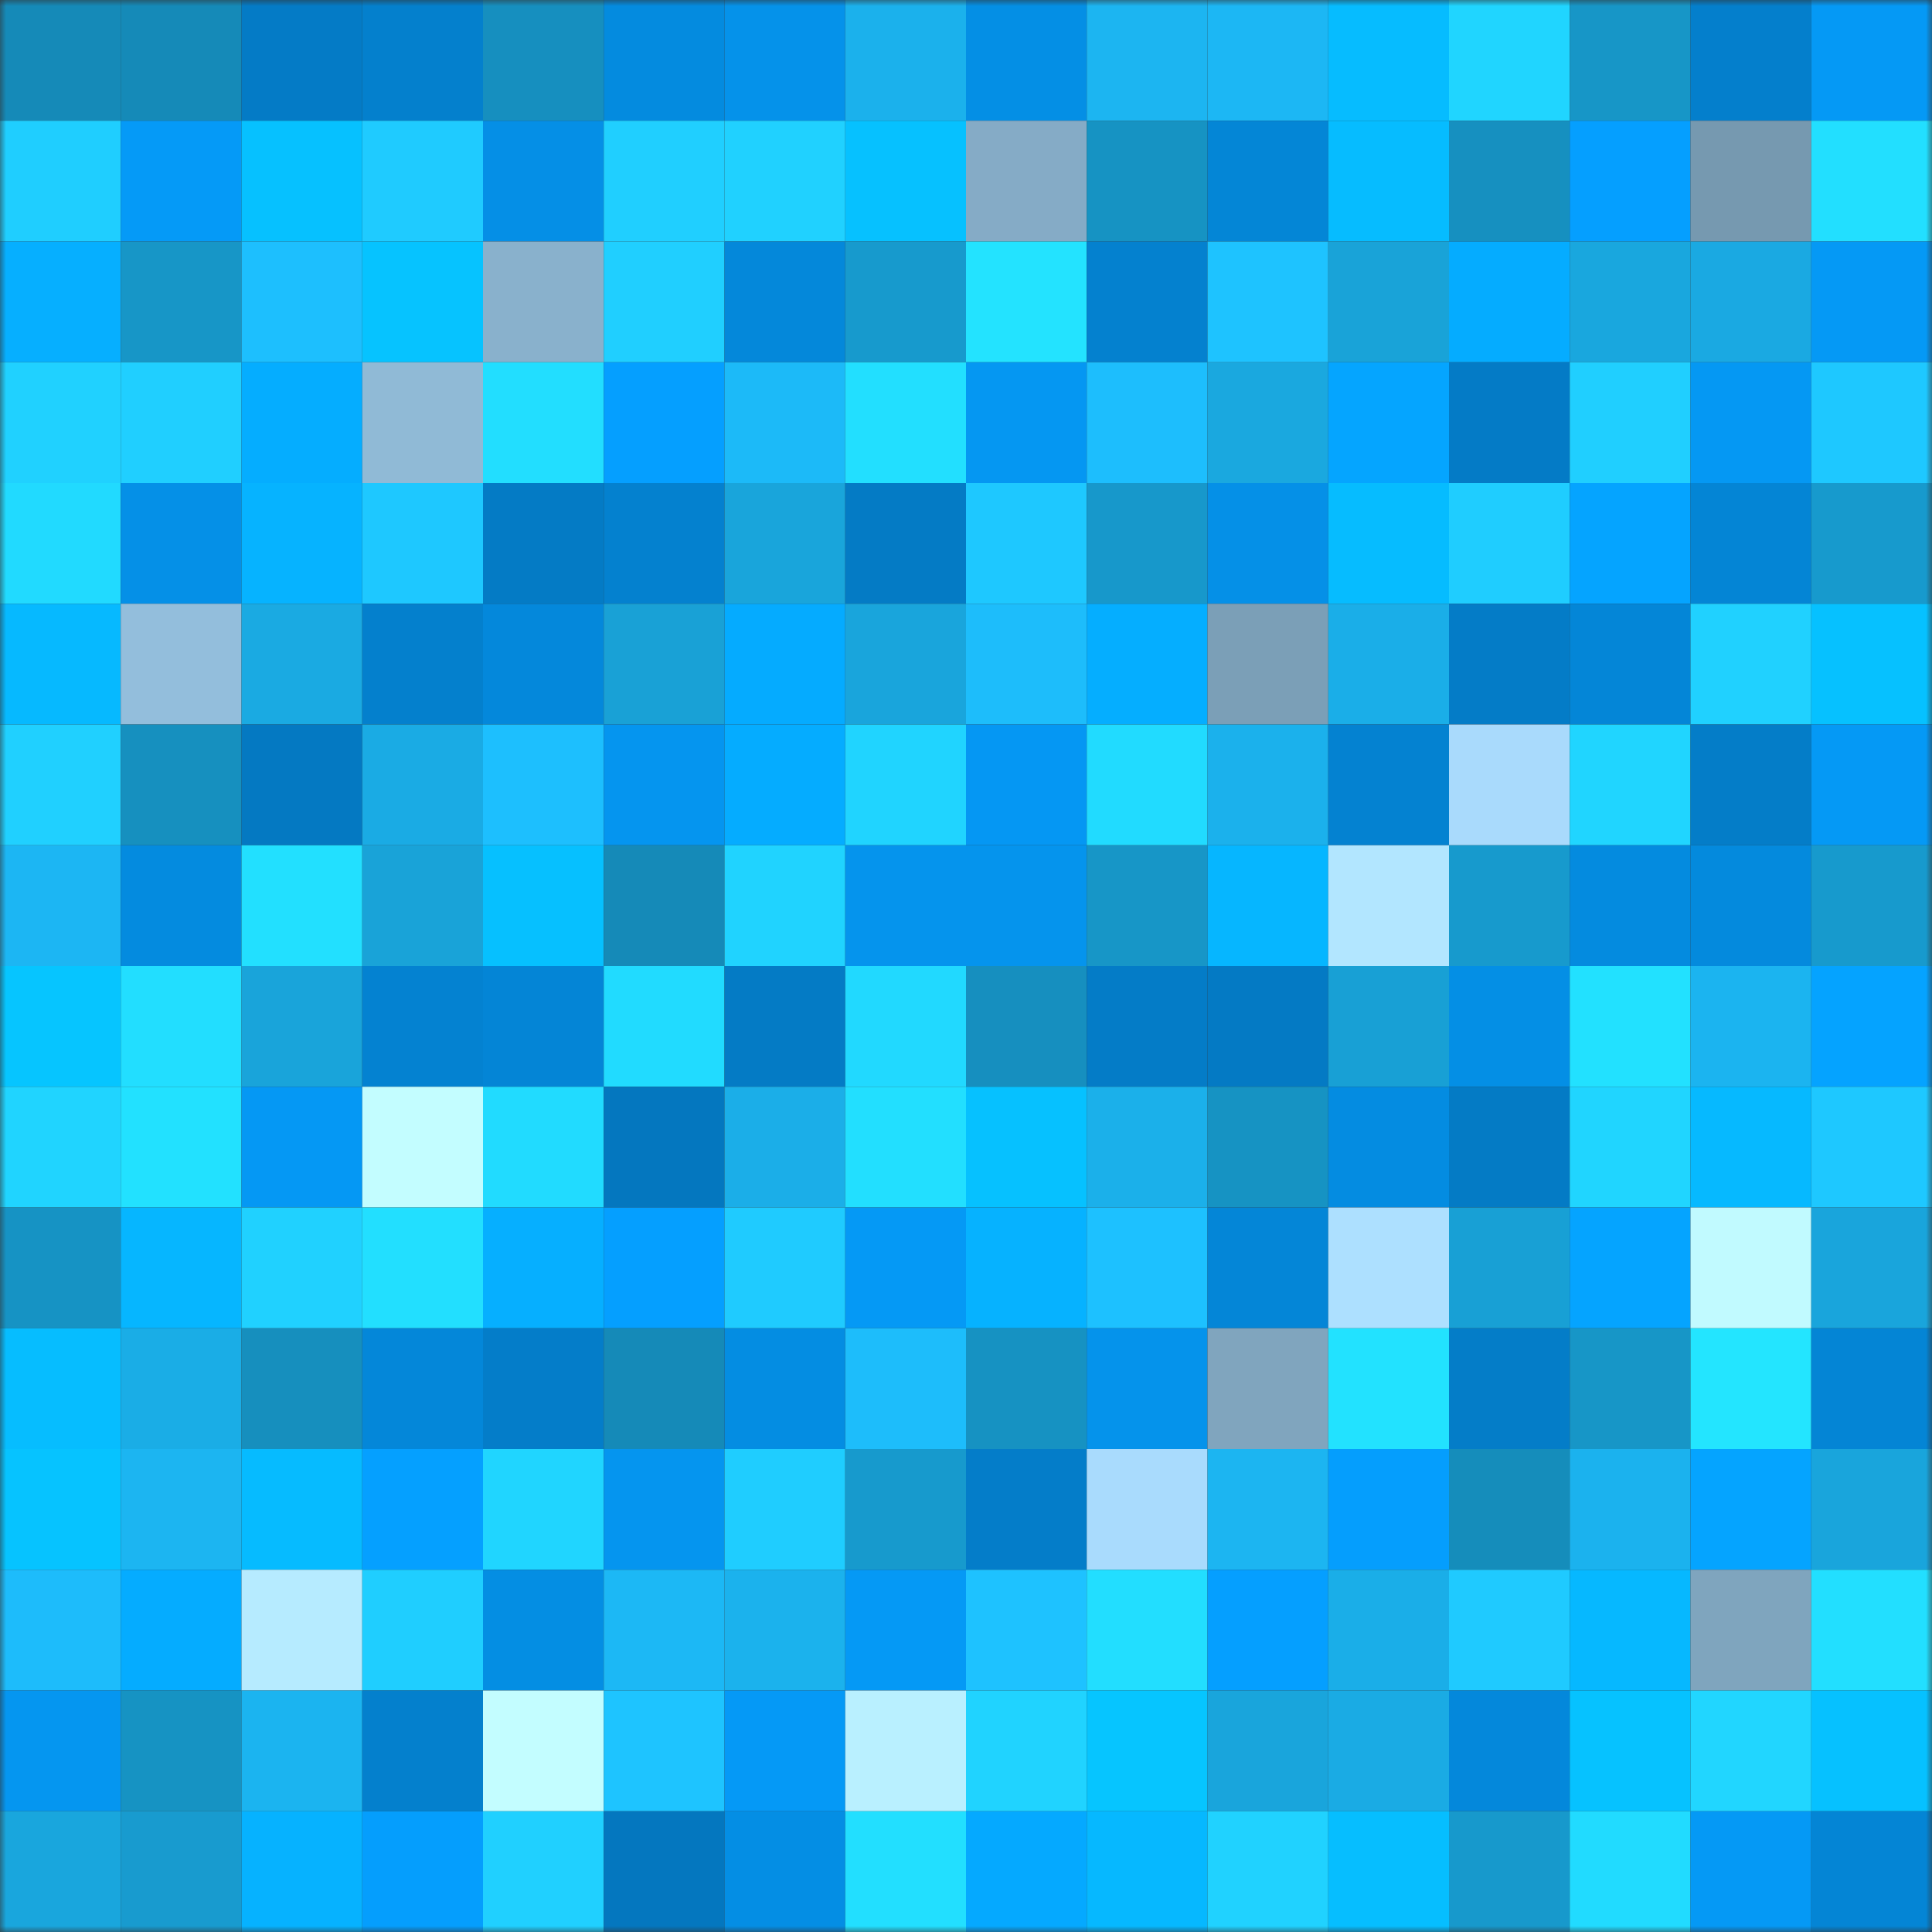 <svg viewBox="0 0 160 160" fill="none" role="img" xmlns="http://www.w3.org/2000/svg" width="240" height="240" name="ens%2Crobert128.eth"><rect x="0" y="0" width="160" height="160" fill="#333333" stroke="none"/><mask id="1959262366" mask-type="alpha" maskUnits="userSpaceOnUse" x="0" y="0" width="160" height="160"><rect width="160" height="160" fill="#FFFFFF"></rect></mask><g mask="url(#1959262366)"><rect x="0" y="0" width="10" height="10" fill="#158ab8"></rect><rect x="10" y="0" width="10" height="10" fill="#158ab8"></rect><rect x="20" y="0" width="10" height="10" fill="#047bc6"></rect><rect x="30" y="0" width="10" height="10" fill="#0480cd"></rect><rect x="40" y="0" width="10" height="10" fill="#168fbf"></rect><rect x="50" y="0" width="10" height="10" fill="#048bdf"></rect><rect x="60" y="0" width="10" height="10" fill="#0592ea"></rect><rect x="70" y="0" width="10" height="10" fill="#1bb1ec"></rect><rect x="80" y="0" width="10" height="10" fill="#048fe5"></rect><rect x="90" y="0" width="10" height="10" fill="#1cb5f1"></rect><rect x="100" y="0" width="10" height="10" fill="#1cb7f4"></rect><rect x="110" y="0" width="10" height="10" fill="#06bcff"></rect><rect x="120" y="0" width="10" height="10" fill="#20d5ff"></rect><rect x="130" y="0" width="10" height="10" fill="#1796c7"></rect><rect x="140" y="0" width="10" height="10" fill="#047fcc"></rect><rect x="150" y="0" width="10" height="10" fill="#0599f5"></rect><rect x="0" y="10" width="10" height="10" fill="#1fceff"></rect><rect x="10" y="10" width="10" height="10" fill="#059af7"></rect><rect x="20" y="10" width="10" height="10" fill="#06c1ff"></rect><rect x="30" y="10" width="10" height="10" fill="#1fcbff"></rect><rect x="40" y="10" width="10" height="10" fill="#058fe6"></rect><rect x="50" y="10" width="10" height="10" fill="#20cfff"></rect><rect x="60" y="10" width="10" height="10" fill="#20d1ff"></rect><rect x="70" y="10" width="10" height="10" fill="#06c1ff"></rect><rect x="80" y="10" width="10" height="10" fill="#85abc6"></rect><rect x="90" y="10" width="10" height="10" fill="#1693c3"></rect><rect x="100" y="10" width="10" height="10" fill="#0486d6"></rect><rect x="110" y="10" width="10" height="10" fill="#06bcff"></rect><rect x="120" y="10" width="10" height="10" fill="#1690c0"></rect><rect x="130" y="10" width="10" height="10" fill="#059fff"></rect><rect x="140" y="10" width="10" height="10" fill="#7699b0"></rect><rect x="150" y="10" width="10" height="10" fill="#22dfff"></rect><rect x="0" y="20" width="10" height="10" fill="#06afff"></rect><rect x="10" y="20" width="10" height="10" fill="#1796c7"></rect><rect x="20" y="20" width="10" height="10" fill="#1dbffe"></rect><rect x="30" y="20" width="10" height="10" fill="#06c3ff"></rect><rect x="40" y="20" width="10" height="10" fill="#89b1cc"></rect><rect x="50" y="20" width="10" height="10" fill="#20cfff"></rect><rect x="60" y="20" width="10" height="10" fill="#0488da"></rect><rect x="70" y="20" width="10" height="10" fill="#179acd"></rect><rect x="80" y="20" width="10" height="10" fill="#23e3ff"></rect><rect x="90" y="20" width="10" height="10" fill="#0481cf"></rect><rect x="100" y="20" width="10" height="10" fill="#1ec3ff"></rect><rect x="110" y="20" width="10" height="10" fill="#19a3d8"></rect><rect x="120" y="20" width="10" height="10" fill="#05acff"></rect><rect x="130" y="20" width="10" height="10" fill="#19a7de"></rect><rect x="140" y="20" width="10" height="10" fill="#1aa9e2"></rect><rect x="150" y="20" width="10" height="10" fill="#0599f5"></rect><rect x="0" y="30" width="10" height="10" fill="#20d1ff"></rect><rect x="10" y="30" width="10" height="10" fill="#20cfff"></rect><rect x="20" y="30" width="10" height="10" fill="#05adff"></rect><rect x="30" y="30" width="10" height="10" fill="#90bad6"></rect><rect x="40" y="30" width="10" height="10" fill="#22deff"></rect><rect x="50" y="30" width="10" height="10" fill="#059fff"></rect><rect x="60" y="30" width="10" height="10" fill="#1cbaf8"></rect><rect x="70" y="30" width="10" height="10" fill="#22dfff"></rect><rect x="80" y="30" width="10" height="10" fill="#0597f2"></rect><rect x="90" y="30" width="10" height="10" fill="#1dbefd"></rect><rect x="100" y="30" width="10" height="10" fill="#1aa8df"></rect><rect x="110" y="30" width="10" height="10" fill="#05a5ff"></rect><rect x="120" y="30" width="10" height="10" fill="#047bc6"></rect><rect x="130" y="30" width="10" height="10" fill="#20cfff"></rect><rect x="140" y="30" width="10" height="10" fill="#0598f3"></rect><rect x="150" y="30" width="10" height="10" fill="#1ec8ff"></rect><rect x="0" y="40" width="10" height="10" fill="#21daff"></rect><rect x="10" y="40" width="10" height="10" fill="#0590e7"></rect><rect x="20" y="40" width="10" height="10" fill="#06b3ff"></rect><rect x="30" y="40" width="10" height="10" fill="#1ec8ff"></rect><rect x="40" y="40" width="10" height="10" fill="#047bc5"></rect><rect x="50" y="40" width="10" height="10" fill="#0481cf"></rect><rect x="60" y="40" width="10" height="10" fill="#19a5db"></rect><rect x="70" y="40" width="10" height="10" fill="#047bc5"></rect><rect x="80" y="40" width="10" height="10" fill="#1ec8ff"></rect><rect x="90" y="40" width="10" height="10" fill="#1798cb"></rect><rect x="100" y="40" width="10" height="10" fill="#0590e7"></rect><rect x="110" y="40" width="10" height="10" fill="#06bcff"></rect><rect x="120" y="40" width="10" height="10" fill="#1fcdff"></rect><rect x="130" y="40" width="10" height="10" fill="#05a4ff"></rect><rect x="140" y="40" width="10" height="10" fill="#0485d5"></rect><rect x="150" y="40" width="10" height="10" fill="#179acd"></rect><rect x="0" y="50" width="10" height="10" fill="#06b9ff"></rect><rect x="10" y="50" width="10" height="10" fill="#93bedc"></rect><rect x="20" y="50" width="10" height="10" fill="#1aaae2"></rect><rect x="30" y="50" width="10" height="10" fill="#0480cd"></rect><rect x="40" y="50" width="10" height="10" fill="#0488db"></rect><rect x="50" y="50" width="10" height="10" fill="#19a1d6"></rect><rect x="60" y="50" width="10" height="10" fill="#05abff"></rect><rect x="70" y="50" width="10" height="10" fill="#19a5dc"></rect><rect x="80" y="50" width="10" height="10" fill="#1dbdfb"></rect><rect x="90" y="50" width="10" height="10" fill="#05aeff"></rect><rect x="100" y="50" width="10" height="10" fill="#7b9fb7"></rect><rect x="110" y="50" width="10" height="10" fill="#1aaee8"></rect><rect x="120" y="50" width="10" height="10" fill="#047cc7"></rect><rect x="130" y="50" width="10" height="10" fill="#0486d7"></rect><rect x="140" y="50" width="10" height="10" fill="#20d1ff"></rect><rect x="150" y="50" width="10" height="10" fill="#06c1ff"></rect><rect x="0" y="60" width="10" height="10" fill="#20d0ff"></rect><rect x="10" y="60" width="10" height="10" fill="#1690bf"></rect><rect x="20" y="60" width="10" height="10" fill="#0479c2"></rect><rect x="30" y="60" width="10" height="10" fill="#1aabe4"></rect><rect x="40" y="60" width="10" height="10" fill="#1dbffe"></rect><rect x="50" y="60" width="10" height="10" fill="#0595ef"></rect><rect x="60" y="60" width="10" height="10" fill="#05acff"></rect><rect x="70" y="60" width="10" height="10" fill="#20d4ff"></rect><rect x="80" y="60" width="10" height="10" fill="#0597f3"></rect><rect x="90" y="60" width="10" height="10" fill="#21dbff"></rect><rect x="100" y="60" width="10" height="10" fill="#1bb1ec"></rect><rect x="110" y="60" width="10" height="10" fill="#0482d1"></rect><rect x="120" y="60" width="10" height="10" fill="#a9dafc"></rect><rect x="130" y="60" width="10" height="10" fill="#20d5ff"></rect><rect x="140" y="60" width="10" height="10" fill="#047dc8"></rect><rect x="150" y="60" width="10" height="10" fill="#0599f5"></rect><rect x="0" y="70" width="10" height="10" fill="#1cb6f3"></rect><rect x="10" y="70" width="10" height="10" fill="#048bdf"></rect><rect x="20" y="70" width="10" height="10" fill="#22e0ff"></rect><rect x="30" y="70" width="10" height="10" fill="#19a3d8"></rect><rect x="40" y="70" width="10" height="10" fill="#06c0ff"></rect><rect x="50" y="70" width="10" height="10" fill="#158ab8"></rect><rect x="60" y="70" width="10" height="10" fill="#20d3ff"></rect><rect x="70" y="70" width="10" height="10" fill="#0594ed"></rect><rect x="80" y="70" width="10" height="10" fill="#0594ed"></rect><rect x="90" y="70" width="10" height="10" fill="#1796c7"></rect><rect x="100" y="70" width="10" height="10" fill="#06b6ff"></rect><rect x="110" y="70" width="10" height="10" fill="#b2e6ff"></rect><rect x="120" y="70" width="10" height="10" fill="#179acd"></rect><rect x="130" y="70" width="10" height="10" fill="#048bdf"></rect><rect x="140" y="70" width="10" height="10" fill="#048add"></rect><rect x="150" y="70" width="10" height="10" fill="#179acd"></rect><rect x="0" y="80" width="10" height="10" fill="#06c5ff"></rect><rect x="10" y="80" width="10" height="10" fill="#22deff"></rect><rect x="20" y="80" width="10" height="10" fill="#19a4da"></rect><rect x="30" y="80" width="10" height="10" fill="#0482d1"></rect><rect x="40" y="80" width="10" height="10" fill="#0485d6"></rect><rect x="50" y="80" width="10" height="10" fill="#21dbff"></rect><rect x="60" y="80" width="10" height="10" fill="#047bc5"></rect><rect x="70" y="80" width="10" height="10" fill="#21d9ff"></rect><rect x="80" y="80" width="10" height="10" fill="#168fbf"></rect><rect x="90" y="80" width="10" height="10" fill="#047cc7"></rect><rect x="100" y="80" width="10" height="10" fill="#047ac4"></rect><rect x="110" y="80" width="10" height="10" fill="#18a0d5"></rect><rect x="120" y="80" width="10" height="10" fill="#048fe5"></rect><rect x="130" y="80" width="10" height="10" fill="#22e1ff"></rect><rect x="140" y="80" width="10" height="10" fill="#1bb4f0"></rect><rect x="150" y="80" width="10" height="10" fill="#05a3ff"></rect><rect x="0" y="90" width="10" height="10" fill="#20d4ff"></rect><rect x="10" y="90" width="10" height="10" fill="#22e1ff"></rect><rect x="20" y="90" width="10" height="10" fill="#0598f4"></rect><rect x="30" y="90" width="10" height="10" fill="#c3fdff"></rect><rect x="40" y="90" width="10" height="10" fill="#21dbff"></rect><rect x="50" y="90" width="10" height="10" fill="#0477bf"></rect><rect x="60" y="90" width="10" height="10" fill="#1baee8"></rect><rect x="70" y="90" width="10" height="10" fill="#22dfff"></rect><rect x="80" y="90" width="10" height="10" fill="#06c1ff"></rect><rect x="90" y="90" width="10" height="10" fill="#1bb0ea"></rect><rect x="100" y="90" width="10" height="10" fill="#1693c3"></rect><rect x="110" y="90" width="10" height="10" fill="#048ce1"></rect><rect x="120" y="90" width="10" height="10" fill="#047bc5"></rect><rect x="130" y="90" width="10" height="10" fill="#20d5ff"></rect><rect x="140" y="90" width="10" height="10" fill="#06b9ff"></rect><rect x="150" y="90" width="10" height="10" fill="#1ec8ff"></rect><rect x="0" y="100" width="10" height="10" fill="#1693c4"></rect><rect x="10" y="100" width="10" height="10" fill="#06b6ff"></rect><rect x="20" y="100" width="10" height="10" fill="#20d1ff"></rect><rect x="30" y="100" width="10" height="10" fill="#22dfff"></rect><rect x="40" y="100" width="10" height="10" fill="#06afff"></rect><rect x="50" y="100" width="10" height="10" fill="#059fff"></rect><rect x="60" y="100" width="10" height="10" fill="#1fcbff"></rect><rect x="70" y="100" width="10" height="10" fill="#0599f5"></rect><rect x="80" y="100" width="10" height="10" fill="#06b2ff"></rect><rect x="90" y="100" width="10" height="10" fill="#1dc1ff"></rect><rect x="100" y="100" width="10" height="10" fill="#0486d7"></rect><rect x="110" y="100" width="10" height="10" fill="#ade0ff"></rect><rect x="120" y="100" width="10" height="10" fill="#18a0d5"></rect><rect x="130" y="100" width="10" height="10" fill="#05a4ff"></rect><rect x="140" y="100" width="10" height="10" fill="#c1faff"></rect><rect x="150" y="100" width="10" height="10" fill="#19a5dc"></rect><rect x="0" y="110" width="10" height="10" fill="#06bdff"></rect><rect x="10" y="110" width="10" height="10" fill="#1aade6"></rect><rect x="20" y="110" width="10" height="10" fill="#168fbe"></rect><rect x="30" y="110" width="10" height="10" fill="#0487d9"></rect><rect x="40" y="110" width="10" height="10" fill="#047dc9"></rect><rect x="50" y="110" width="10" height="10" fill="#158ab8"></rect><rect x="60" y="110" width="10" height="10" fill="#048de2"></rect><rect x="70" y="110" width="10" height="10" fill="#1dbdfb"></rect><rect x="80" y="110" width="10" height="10" fill="#1692c2"></rect><rect x="90" y="110" width="10" height="10" fill="#0593eb"></rect><rect x="100" y="110" width="10" height="10" fill="#80a5be"></rect><rect x="110" y="110" width="10" height="10" fill="#22e2ff"></rect><rect x="120" y="110" width="10" height="10" fill="#047dc8"></rect><rect x="130" y="110" width="10" height="10" fill="#1796c7"></rect><rect x="140" y="110" width="10" height="10" fill="#23e5ff"></rect><rect x="150" y="110" width="10" height="10" fill="#0485d5"></rect><rect x="0" y="120" width="10" height="10" fill="#06c3ff"></rect><rect x="10" y="120" width="10" height="10" fill="#1cb5f1"></rect><rect x="20" y="120" width="10" height="10" fill="#06bbff"></rect><rect x="30" y="120" width="10" height="10" fill="#05a0ff"></rect><rect x="40" y="120" width="10" height="10" fill="#20d5ff"></rect><rect x="50" y="120" width="10" height="10" fill="#0595ef"></rect><rect x="60" y="120" width="10" height="10" fill="#1fcdff"></rect><rect x="70" y="120" width="10" height="10" fill="#179acd"></rect><rect x="80" y="120" width="10" height="10" fill="#047dc9"></rect><rect x="90" y="120" width="10" height="10" fill="#a9dbfd"></rect><rect x="100" y="120" width="10" height="10" fill="#1cb5f1"></rect><rect x="110" y="120" width="10" height="10" fill="#059efd"></rect><rect x="120" y="120" width="10" height="10" fill="#158dbb"></rect><rect x="130" y="120" width="10" height="10" fill="#1bb2ee"></rect><rect x="140" y="120" width="10" height="10" fill="#05a4ff"></rect><rect x="150" y="120" width="10" height="10" fill="#19a5dc"></rect><rect x="0" y="130" width="10" height="10" fill="#1dbcfb"></rect><rect x="10" y="130" width="10" height="10" fill="#05acff"></rect><rect x="20" y="130" width="10" height="10" fill="#b6ebff"></rect><rect x="30" y="130" width="10" height="10" fill="#1fceff"></rect><rect x="40" y="130" width="10" height="10" fill="#048ee3"></rect><rect x="50" y="130" width="10" height="10" fill="#1cb8f5"></rect><rect x="60" y="130" width="10" height="10" fill="#1bb2ed"></rect><rect x="70" y="130" width="10" height="10" fill="#0599f5"></rect><rect x="80" y="130" width="10" height="10" fill="#1ec2ff"></rect><rect x="90" y="130" width="10" height="10" fill="#22deff"></rect><rect x="100" y="130" width="10" height="10" fill="#059fff"></rect><rect x="110" y="130" width="10" height="10" fill="#1aaee8"></rect><rect x="120" y="130" width="10" height="10" fill="#1fcaff"></rect><rect x="130" y="130" width="10" height="10" fill="#06b8ff"></rect><rect x="140" y="130" width="10" height="10" fill="#7fa5be"></rect><rect x="150" y="130" width="10" height="10" fill="#22dfff"></rect><rect x="0" y="140" width="10" height="10" fill="#0596f0"></rect><rect x="10" y="140" width="10" height="10" fill="#1693c3"></rect><rect x="20" y="140" width="10" height="10" fill="#1bb4f0"></rect><rect x="30" y="140" width="10" height="10" fill="#0480cd"></rect><rect x="40" y="140" width="10" height="10" fill="#c3fdff"></rect><rect x="50" y="140" width="10" height="10" fill="#1ec4ff"></rect><rect x="60" y="140" width="10" height="10" fill="#0599f6"></rect><rect x="70" y="140" width="10" height="10" fill="#b9f0ff"></rect><rect x="80" y="140" width="10" height="10" fill="#20d3ff"></rect><rect x="90" y="140" width="10" height="10" fill="#06c5ff"></rect><rect x="100" y="140" width="10" height="10" fill="#19a5dc"></rect><rect x="110" y="140" width="10" height="10" fill="#1aabe4"></rect><rect x="120" y="140" width="10" height="10" fill="#0488db"></rect><rect x="130" y="140" width="10" height="10" fill="#06c2ff"></rect><rect x="140" y="140" width="10" height="10" fill="#21d6ff"></rect><rect x="150" y="140" width="10" height="10" fill="#06c1ff"></rect><rect x="0" y="150" width="10" height="10" fill="#19a6dd"></rect><rect x="10" y="150" width="10" height="10" fill="#189bcf"></rect><rect x="20" y="150" width="10" height="10" fill="#06b2ff"></rect><rect x="30" y="150" width="10" height="10" fill="#059efd"></rect><rect x="40" y="150" width="10" height="10" fill="#20d0ff"></rect><rect x="50" y="150" width="10" height="10" fill="#0477bf"></rect><rect x="60" y="150" width="10" height="10" fill="#048ee4"></rect><rect x="70" y="150" width="10" height="10" fill="#22dfff"></rect><rect x="80" y="150" width="10" height="10" fill="#05a9ff"></rect><rect x="90" y="150" width="10" height="10" fill="#06b8ff"></rect><rect x="100" y="150" width="10" height="10" fill="#20d2ff"></rect><rect x="110" y="150" width="10" height="10" fill="#06beff"></rect><rect x="120" y="150" width="10" height="10" fill="#1799cc"></rect><rect x="130" y="150" width="10" height="10" fill="#21dbff"></rect><rect x="140" y="150" width="10" height="10" fill="#0599f5"></rect><rect x="150" y="150" width="10" height="10" fill="#0485d5"></rect></g></svg>